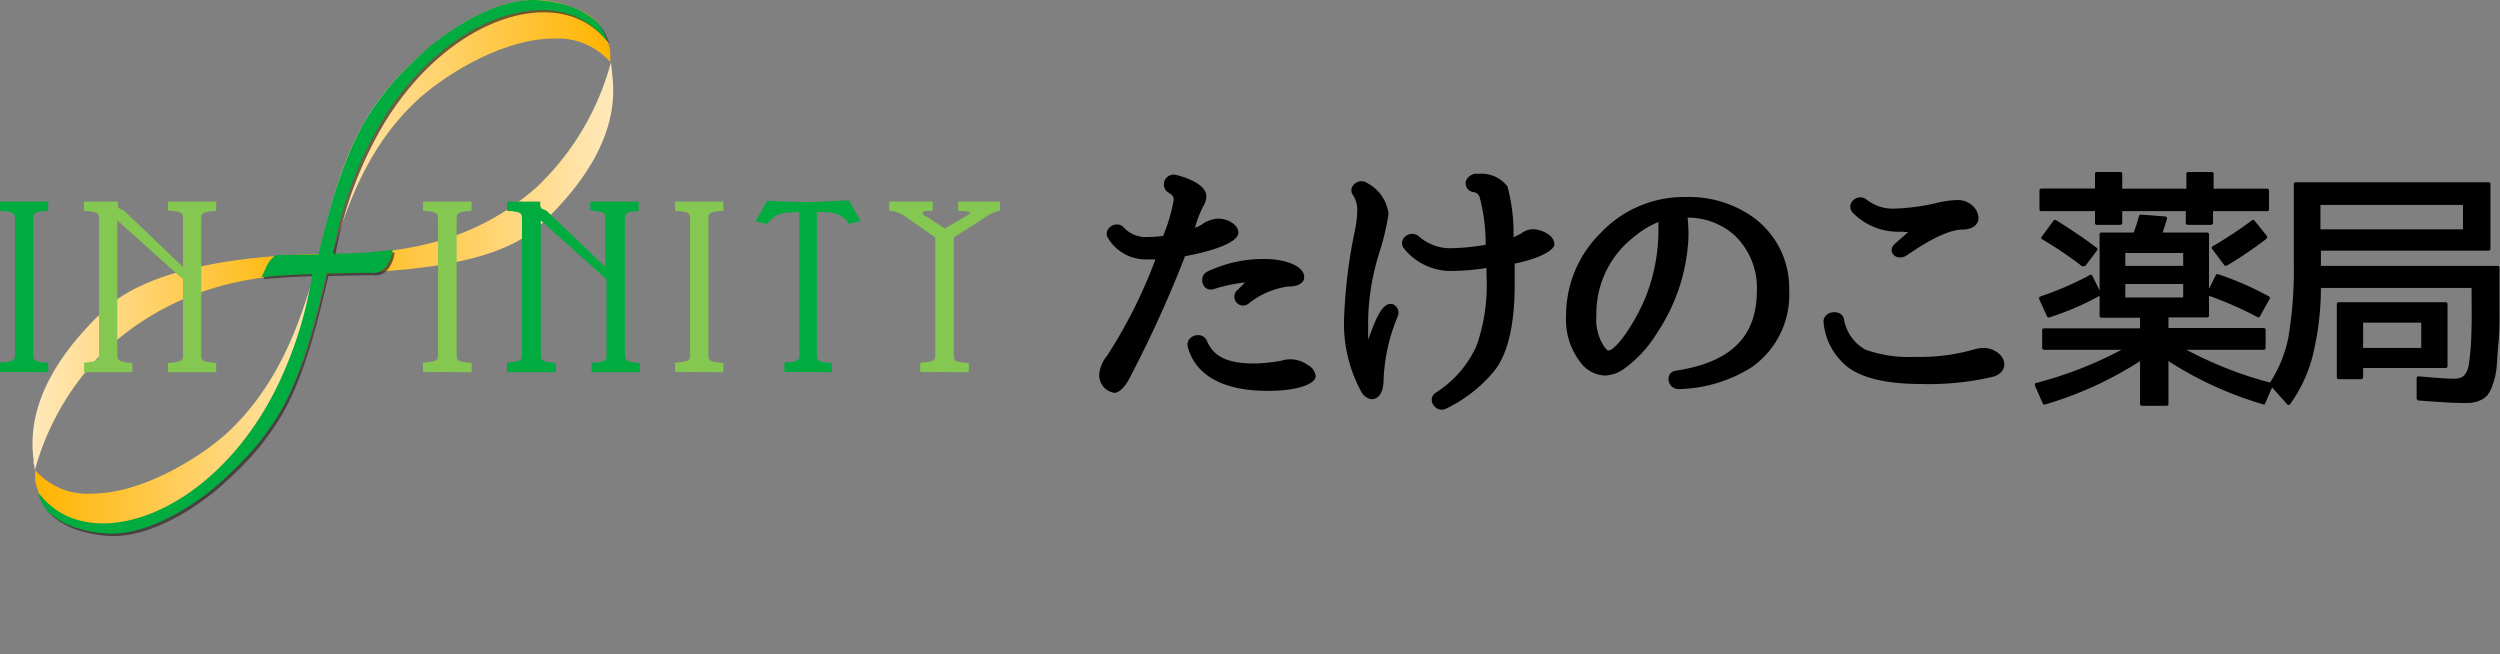 <svg xmlns="http://www.w3.org/2000/svg" xmlns:xlink="http://www.w3.org/1999/xlink" viewBox="0 0 212.04 55.5"><rect x="0" y="0" width="212.04" height="55.5" fill="#808080" stroke="none"/><defs><style>.cls-1{fill:url(#linear-gradient);}.cls-2{fill:url(#linear-gradient-2);}.cls-3{fill:url(#linear-gradient-3);}.cls-4{fill:#322927;opacity:0.7;}.cls-5{fill:#00ac3f;}.cls-6{fill:none;}.cls-7{fill:#84c851;}</style><linearGradient id="linear-gradient" x1="2.97" y1="33.85" x2="27.92" y2="33.85" gradientUnits="userSpaceOnUse"><stop offset="0" stop-color="#ffb400"/><stop offset="1" stop-color="#ffe8bb"/></linearGradient><linearGradient id="linear-gradient-2" x1="26.81" y1="11.3" x2="51.76" y2="11.3" gradientUnits="userSpaceOnUse"><stop offset="0" stop-color="#ffe8bb"/><stop offset="1" stop-color="#ffb400"/></linearGradient><linearGradient id="linear-gradient-3" x1="2.73" y1="22.58" x2="51.97" y2="22.58" gradientUnits="userSpaceOnUse"><stop offset="0" stop-color="#ffe8bb"/><stop offset="0.47" stop-color="#ffb400"/><stop offset="1" stop-color="#ffe8bb"/></linearGradient></defs><title>logo01</title><g id="レイヤー_2" data-name="レイヤー 2"><g id="レイヤー_2-2" data-name="レイヤー 2"><path d="M101.35,19.32a2.71,2.71,0,0,0,.8-.43,2.83,2.83,0,0,1,1.14-.35c.85,0,1.74.51,1.74,1.2s-1.54,1.43-4.55,2c0,0,0,0,0,.07A100.58,100.58,0,0,1,95.84,32c-.44.91-1,1.32-1.31,1.32a1.51,1.51,0,0,1-1.3-1.52,2.8,2.8,0,0,1,.67-1.63A41.92,41.92,0,0,0,98,22c0-.05,0,0,0,0a5.72,5.72,0,0,1-.67,0A3.73,3.73,0,0,1,94,20.23c-.54-.8.69-1.65,1.34-.91a2.51,2.51,0,0,0,2,.78A8.79,8.79,0,0,0,98.68,20s0,0,0-.06a14.25,14.25,0,0,0,.87-3c0-.27-.11-.4-.45-.6a.83.83,0,0,1,.67-1.5c1.74.45,2.55,1.14,2.55,1.81a1.74,1.74,0,0,1-.27.85,9.87,9.87,0,0,0-.63,1.58ZM111.59,31.9c0,.62-1.38,1.25-4.08,1.25-3.64,0-6.09-1.23-6.76-3.71-.27-.93,1.18-1.45,1.61-.55.55,1.36,1.78,1.94,4,1.94a14.52,14.52,0,0,0,2.3-.23,2.49,2.49,0,0,1,2.23.34A1.22,1.22,0,0,1,111.59,31.9Zm-6-7.94a12.86,12.86,0,0,0-2.61.55c-1,.34-1.41-1.11-.54-1.49A11,11,0,0,1,108,22c1.85.2,2.7.9,2.61,1.59,0,.33-.45.73-1.36.71a6.8,6.8,0,0,0-3.35,1.45.74.74,0,0,1-.93-1.16l.58-.58Z"/><path d="M118.58,26.75a15.61,15.61,0,0,0-1.23,5.46c0,1.14-.47,1.65-1,1.65a1.14,1.14,0,0,1-.87-.6A12,12,0,0,1,114,27a43.84,43.84,0,0,1,.94-7.56,9.75,9.75,0,0,0,.18-1.59,2.38,2.38,0,0,0-.34-1.27c-.55-.69.43-1.58,1.19-1.05a3.42,3.42,0,0,1,1.8,2.61,21.17,21.17,0,0,1-.73,3.13,20.33,20.33,0,0,0-1,5.84c0,.31,0,1.05,0,1.7.73-2,1.27-3.26,2.12-3A.79.79,0,0,1,118.58,26.75Zm6.76-12a2.77,2.77,0,0,1,2.52,1.07,15.26,15.26,0,0,1,.51,4.31l.62-.31a1.78,1.78,0,0,1,1-.38,2.39,2.39,0,0,1,1.38.47,1.06,1.06,0,0,1,.47.8c0,.49-1.14,1.18-3.37,1.65,0,0,0,0,0,.07,0,.67,0,1.2,0,1.65,0,3.23-.49,5.66-1.61,7.23a12.07,12.07,0,0,1-4.19,3.34c-.85.45-1.7-.73-.94-1.31a9.23,9.23,0,0,0,3.5-4,15.42,15.42,0,0,0,.85-5.94c0-.16,0-.36,0-.67a20.63,20.63,0,0,1-2.81.25,5.1,5.1,0,0,1-4.17-1.88c-.63-.76.47-1.69,1.25-1.05a4,4,0,0,0,2.85,1,19.07,19.07,0,0,0,2.81-.29s0,0,0-.06a15.4,15.4,0,0,0-.52-4,.63.63,0,0,0-.55-.41.76.76,0,0,1-.61-.93,1,1,0,0,1,.85-.63Z"/><path d="M143.14,18.47a15.32,15.32,0,0,1,.07,1.6,15.81,15.81,0,0,1-2.68,8.19,10.42,10.42,0,0,1-2.94,3.13,3,3,0,0,1-1.45.46,2.68,2.68,0,0,1-2-1,5.91,5.91,0,0,1-1.31-4.08,9.79,9.79,0,0,1,2.92-7A9.73,9.73,0,0,1,143,16.71a9.38,9.38,0,0,1,5.47,1.56,7.39,7.39,0,0,1,3.28,6.33,7.5,7.5,0,0,1-3.17,6.54A12,12,0,0,1,142.38,33c-1,0-1.2-1.43-.24-1.56,4.7-.71,6.87-2.92,6.87-6.78a6.14,6.14,0,0,0-1.9-4.71,5.92,5.92,0,0,0-4-1.49Zm-2.47.36a7.25,7.25,0,0,0-2,1.2,8.2,8.2,0,0,0-3.27,6.72,4.13,4.13,0,0,0,.69,2.69c.24.27.26.29.33.29.63,0,2.34-2.43,3.24-4.75a15.4,15.4,0,0,0,1-5.71Z"/><path d="M170,30.89c0,.63-.56,1-1.11,1.1a23.86,23.86,0,0,1-5.94.58c-2.72,0-4.82-.43-6.13-1.36a5.45,5.45,0,0,1-2.15-3.84c-.11-1,1.5-1.23,1.72-.33a3.68,3.68,0,0,0,1.81,2.61,11,11,0,0,0,4.19.62,16.87,16.87,0,0,0,5-.62,3.6,3.6,0,0,1,.87-.14,2,2,0,0,1,1.43.63A1.2,1.2,0,0,1,170,30.89Zm-8.79-11.24a5.39,5.39,0,0,1-4.06-1.6c-.67-.7.34-1.72,1.14-1.14a3.6,3.6,0,0,0,2.48.78,17.76,17.76,0,0,0,3.54-.49,8.1,8.1,0,0,1,1.65-.23,1.83,1.83,0,0,1,1.23.38,1.54,1.54,0,0,1,.62,1.12c0,.73-.73,1-1.33,1-1,0-2.55.65-4.78,2.21-.91.53-1.74-.4-.93-1.05l1.07-.94,0,0Z"/><path d="M192,34.31a31,31,0,0,1-8.08-3.68v3.63a.16.16,0,0,1-.15.16h-2.1a.16.16,0,0,1-.16-.16V30.63a31,31,0,0,1-8.07,3.68c-.09,0-.16,0-.18-.09l-.67-1.52c0-.11,0-.2.11-.22a32.87,32.87,0,0,0,7.23-2.81h-6.56a.16.16,0,0,1-.16-.16V28a.15.15,0,0,1,.16-.15h8.14v-.9h-3.28a.14.14,0,0,1-.15-.15V25.09a23.65,23.65,0,0,1-4.26,1.83.15.15,0,0,1-.2-.09l-.67-1.47c0-.09,0-.18.11-.22a26.54,26.54,0,0,0,4.19-1.81.15.15,0,0,1,.22.07l.61,1.23V19.87a.14.14,0,0,1,.15-.15h2.75c.15-.43.31-.89.44-1.41a.19.19,0,0,1,.16-.11l2.07.16a.16.16,0,0,1,.14.22c-.14.47-.27.85-.36,1.14h3.77a.15.15,0,0,1,.16.15v4.62l.58-1.16a.17.17,0,0,1,.2-.07,26.11,26.11,0,0,1,4.3,1.88.15.15,0,0,1,.07.2l-.83,1.49a.14.14,0,0,1-.2.07,30.74,30.74,0,0,0-4.12-1.81v1.68a.15.15,0,0,1-.16.15h-3.28v.9H192a.15.15,0,0,1,.16.15v1.54a.16.16,0,0,1-.16.16h-6.55a32.57,32.57,0,0,0,7.22,2.81.16.16,0,0,1,.11.22l-.66,1.52C192.11,34.31,192.05,34.33,192,34.31Zm.29-16.4H187.7v1a.16.16,0,0,1-.16.16h-2a.16.16,0,0,1-.15-.16v-1H180v1a.16.16,0,0,1-.16.16h-2a.15.15,0,0,1-.15-.16v-1h-4.55a.16.16,0,0,1-.16-.15V16.15a.16.16,0,0,1,.16-.16h4.55V14.74a.14.14,0,0,1,.15-.15h2a.15.15,0,0,1,.16.15V16h5.44V14.74a.15.15,0,0,1,.15-.15h2a.15.15,0,0,1,.16.15V16h4.55a.15.15,0,0,1,.15.16v1.61A.15.15,0,0,1,192.25,17.91Zm-15.73,4.64a35.56,35.56,0,0,0-3.37-2.27.14.14,0,0,1,0-.23l1-1.36a.16.16,0,0,1,.22,0c1.36.84,2.5,1.63,3.41,2.32.09,0,.09.13.05.22l-1,1.32C176.7,22.6,176.61,22.6,176.52,22.55Zm3.7-1.09v1.09h4.91V21.46Zm0,2.63v1.14h4.91V24.09Zm12-3.86a32.93,32.93,0,0,1-3.39,2.3.17.17,0,0,1-.22-.05l-1-1.33a.16.16,0,0,1,0-.25A35.42,35.42,0,0,0,191,18.69a.15.15,0,0,1,.2,0l1.05,1.3C192.31,20.1,192.31,20.19,192.22,20.23Z"/><path d="M212,22.8v3.48c0,1,0,1.92-.09,2.81s-.11,1.6-.16,2.09a6,6,0,0,1-.31,1.39,3.47,3.47,0,0,1-.45.93,1.66,1.66,0,0,1-.62.45,2.57,2.57,0,0,1-.83.22,10.86,10.86,0,0,1-1.09,0c-.47,0-1.58-.07-3.3-.2h-.05a.35.35,0,0,1-.13-.16V32.08a.16.16,0,0,1,.18-.16c1.45.13,2.41.2,2.92.2a1.75,1.75,0,0,0,.58-.07.8.8,0,0,0,.43-.31,1.71,1.71,0,0,0,.29-.69c.06-.29.11-.76.17-1.36s.07-1.29.09-2.12,0-1.87,0-3.15H196.85a24.32,24.32,0,0,1-.72,5.85,12.05,12.05,0,0,1-1.89,4,.16.16,0,0,1-.27,0l-1.45-1.63a.11.11,0,0,1,0-.17,11,11,0,0,0,1.58-3.89,35.37,35.37,0,0,0,.45-6.44V15.61a.15.15,0,0,1,.15-.15h16.38a.14.14,0,0,1,.15.15V21.1a.15.15,0,0,1-.15.16H196.85v1.29h15C212,22.55,212,22.66,212,22.8Zm-15.19-5.42v2.07h12.09V17.38Zm10.62,13.83h-7V32a.16.16,0,0,1-.16.16h-1.92a.16.16,0,0,1-.15-.16V25.79a.16.16,0,0,1,.15-.16h9.09a.16.16,0,0,1,.15.16v5.26A.16.16,0,0,1,207.47,31.21Zm-7-3.84v2.14h4.93V27.37Z"/><path class="cls-1" d="M3,40.86c.64,2.68,1.81,3.23,3.93,3.93a7.61,7.61,0,0,0,2.35.37c4.61,0,9.5-3.87,12.54-7.48,3.27-3.9,4.56-8.5,5.8-13.82l.31-1.29-1.11,0c-1.35,4.9-3.19,9.94-7.28,13.89-2.17,2.09-7.29,5.41-11.8,5.41a5.86,5.86,0,0,1-4.76-2c0,.34,0,.67,0,1Z"/><path class="cls-2" d="M45.45,0C40.85,0,36,3.86,32.92,7.48c-3.27,3.89-4.56,8.5-5.8,13.82-.11.43-.21.86-.31,1.29l1.11,0c1.34-4.9,3.18-10,7.27-13.9,2.17-2.1,7.29-5.42,11.8-5.42a5.91,5.91,0,0,1,4.77,2c0-.33,0-.66,0-1C51.1,1.61,49.93,1.06,47.81.37A7.38,7.38,0,0,0,45.45,0Z"/><path class="cls-3" d="M2.89,39.41l.07.45A22.73,22.73,0,0,1,9.22,29.43c5.06-4.47,10.71-6,16.53-6.16l1.95-.05c11.18-.21,15.54-1.9,18-4,2.63-2.5,7-7.14,6.22-12.92,0-.32-.07-.65-.11-1a22.59,22.59,0,0,1-6.29,10.57c-5.12,4.52-10.74,5.53-16.54,5.68l-1.94,0h-.2c-7.5.18-14.33,1.48-17.77,4.52-2.63,2.5-7,7.14-6.22,12.92,0,.13,0,.26,0,.38Z"/><path class="cls-4" d="M26.66,23.42a33.55,33.55,0,0,1-3.22,10C19,42,11.38,45.91,6.44,44.2,3.79,43.29,3,41,3.57,42.51a3.2,3.2,0,0,0,.76,1.17A6.51,6.51,0,0,0,6.73,45a10.1,10.1,0,0,0,2.89.47c3.83,0,8-3.15,9.49-4.57a30.89,30.89,0,0,0,2.46-2.47,23.18,23.18,0,0,0,2.29-3.16c2.21-3.72,3.34-9.24,4-11.86l3.74-.07a1.34,1.34,0,0,0,1.27-.46,2.84,2.84,0,0,0,.6-1.47c-.06,0-1.19.14-2.35.22s-2.7.11-2.7.11a33.16,33.16,0,0,1,3.21-9.55C36,3.6,43.65-.27,48.59,1.44c2.65.91,3.46,3.21,2.88,1.69A3.33,3.33,0,0,0,50.71,2,6.34,6.34,0,0,0,48.3.65,9.71,9.71,0,0,0,45.41.18c-3.83,0-7.95,3.15-9.49,4.56-.39.37-1.45,1.33-2.46,2.48a22.58,22.58,0,0,0-2.29,3.16c-2.2,3.72-3.34,8.75-4,11.37-.25,0-3.5.06-3.64.08a2.52,2.52,0,0,0-.83,1.1c-.27.6-.36.75-.36.75,2.55-.25,4.28-.25,4.28-.25Z"/><path class="cls-5" d="M26.48,23.25a33.25,33.25,0,0,1-3.21,10c-4.4,8.58-12.06,12.45-17,10.75-2.65-.91-3.46-3.21-2.88-1.7a3.37,3.37,0,0,0,.76,1.18,6.57,6.57,0,0,0,2.41,1.31,10.05,10.05,0,0,0,2.89.47c3.83,0,8-3.15,9.49-4.57a30.89,30.89,0,0,0,2.46-2.47,23.18,23.18,0,0,0,2.29-3.16c2.2-3.73,3.34-9.24,4-11.87l3.73-.06a1.38,1.38,0,0,0,1.28-.46,2.93,2.93,0,0,0,.6-1.48c-.07,0-1.19.15-2.35.23s-2.71.11-2.71.11A33,33,0,0,1,31.42,12c4.4-8.58,12.06-12.45,17-10.75,2.65.92,3.46,3.22,2.88,1.7a3.49,3.49,0,0,0-.77-1.18A6.63,6.63,0,0,0,48.12.47,10,10,0,0,0,45.24,0c-3.83,0-8,3.16-9.49,4.57a31.53,31.53,0,0,0-2.46,2.48A22.54,22.54,0,0,0,31,10.2c-2.21,3.73-3.34,8.76-4,11.38-.26,0-3.5.05-3.64.07a2.56,2.56,0,0,0-.83,1.11c-.27.6-.36.75-.36.75,2.55-.25,4.27-.26,4.27-.26Z"/><rect class="cls-6" x="6.28" y="10.22" width="48.27" height="45.28"/><path class="cls-5" d="M0,31.54v-.78c1.27-.1,1.27-.2,1.27-.79V18.67c0-.59,0-.71-1.27-.79V17.1H4.09v.78c-1.27.08-1.27.2-1.27.79V30c0,.55,0,.69,1.27.79v.78Z"/><path class="cls-7" d="M7.13,30.76c1.27-.1,1.27-.2,1.27-.79V18.67c0-.59,0-.71-1.27-.79V17.1H10v.21c0,.34.06.38.52.55l5,4.79v-4c0-.59,0-.71-1.27-.79V17.1h4.09v.78c-1.27.08-1.27.2-1.27.79V30c0,.55,0,.69,1.27.79v.78H14.25v-.78c1.27-.1,1.27-.2,1.27-.79V23.69l-5.57-5V30c0,.55,0,.69,1.27.79v.78H7.13Z"/><path class="cls-7" d="M35.88,31.54v-.78c1.27-.1,1.27-.2,1.27-.79V18.67c0-.59,0-.71-1.27-.79V17.1H40v.78c-1.27.08-1.27.2-1.27.79V30c0,.55,0,.69,1.27.79v.78Z"/><path class="cls-5" d="M43,30.76c1.27-.1,1.27-.2,1.27-.79V18.67c0-.59,0-.71-1.27-.79V17.1h2.82v.21c0,.34.06.38.52.55l5,4.79v-4c0-.59,0-.71-1.27-.79V17.1h4.1v.78C53,18,53,18.08,53,18.67V30c0,.55,0,.69,1.27.79v.78h-4.1v-.78c1.27-.1,1.27-.2,1.27-.79V23.69l-5.57-5V30c0,.55,0,.69,1.27.79v.78H43Z"/><path class="cls-7" d="M57.26,31.54v-.78c1.27-.1,1.27-.2,1.27-.79V18.67c0-.59,0-.71-1.27-.79V17.1h4.09v.78c-1.27.08-1.27.2-1.27.79V30c0,.55,0,.69,1.27.79v.78Z"/><path class="cls-5" d="M66.53,31.54v-.78c1.27-.08,1.27-.2,1.27-.79V18c-1.24,0-2,0-2.73,1l-1-.23,1-1.75c1.15.08,2.33.12,3.47.12S70.9,17,72,17l1,1.75-1,.23c-.68-1-1.48-1-2.72-1V30c0,.59,0,.71,1.27.79v.78Z"/><path class="cls-7" d="M78.05,31.54v-.78c1.28-.08,1.28-.2,1.28-.79V20.14l-2.48-1.73a2.43,2.43,0,0,0-1.43-.53V17.1h3.69v.78c-.44,0-.87,0-.87.18s.34.31.53.43l1.36.9,1.49-.88c.34-.2.65-.35.65-.47s-.68-.14-1-.16V17.1h3.54v.78a2.82,2.82,0,0,0-1.24.55l-2.67,1.71V30c0,.59,0,.71,1.27.79v.78Z"/></g></g></svg>